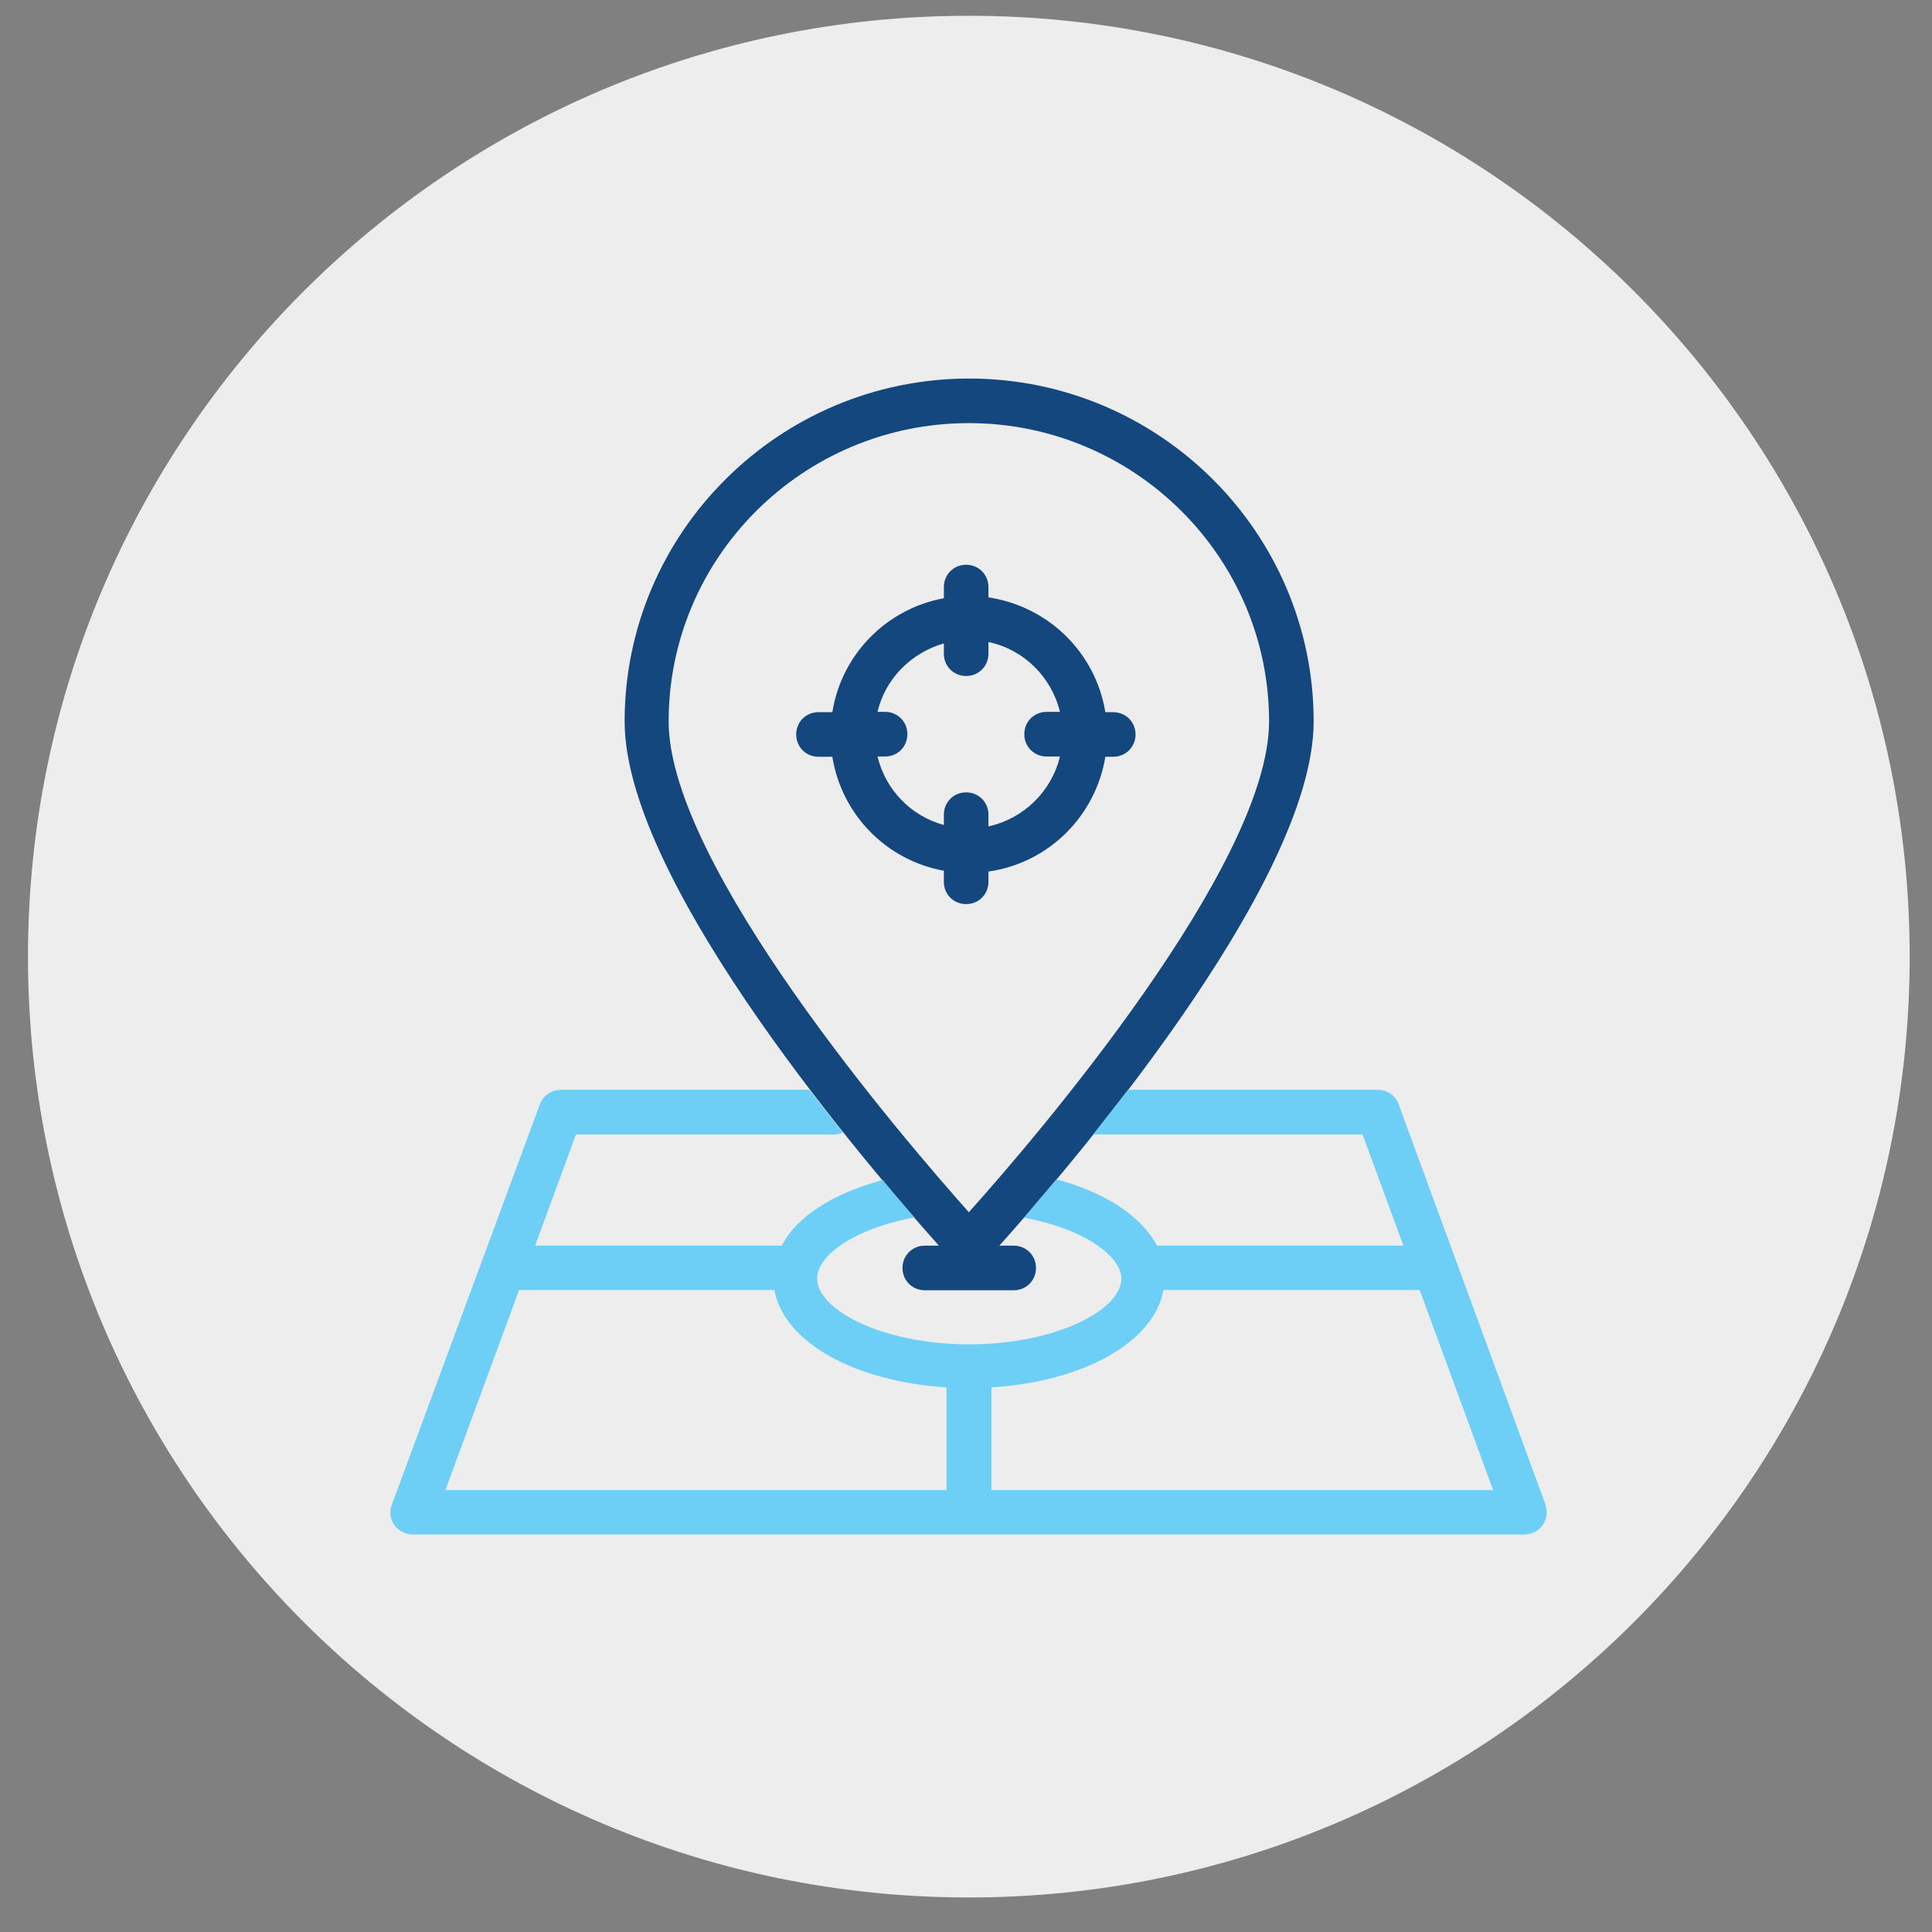 <?xml version="1.0" encoding="UTF-8"?>
<svg xmlns="http://www.w3.org/2000/svg" xmlns:xlink="http://www.w3.org/1999/xlink" width="120px" height="120px" viewBox="0 0 120 120" version="1.1">
<rect x="0" y="0" width="120" height="120" fill="#808080" stroke="none"/>
<g id="surface1">
<path style=" stroke:none;fill-rule:nonzero;fill:rgb(92.941%,92.941%,93.333%);fill-opacity:1;" d="M 118.613 59.418 C 118.613 91.691 92.453 117.855 60.176 117.855 C 27.902 117.855 1.738 91.691 1.738 59.418 C 1.738 27.145 27.902 0.98 60.176 0.98 C 92.453 0.98 118.613 27.145 118.613 59.418 Z M 118.613 59.418 "/>
<path style=" stroke:none;fill-rule:nonzero;fill:rgb(7.843%,27.843%,49.02%);fill-opacity:1;" d="M 62.945 77.371 L 62.07 77.371 C 65.902 73.098 81.594 55.027 81.594 44.809 C 81.594 33.07 71.984 23.512 60.195 23.512 C 48.406 23.512 38.797 33.07 38.797 44.809 C 38.797 55.027 54.484 73.082 58.32 77.371 L 57.441 77.371 C 56.664 77.371 56.055 77.98 56.055 78.754 C 56.055 79.531 56.664 80.141 57.441 80.141 L 62.965 80.141 C 63.742 80.141 64.348 79.531 64.348 78.754 C 64.348 77.98 63.742 77.371 62.965 77.371 Z M 60.176 26.281 C 70.445 26.281 78.824 34.59 78.824 44.809 C 78.824 53.758 64.215 70.801 60.176 75.293 C 56.141 70.766 41.531 53.758 41.531 44.809 C 41.531 34.59 49.891 26.281 60.176 26.281 Z M 69.145 44.234 L 68.656 44.234 C 68.047 40.535 65.125 37.664 61.395 37.105 L 61.395 36.465 C 61.395 35.688 60.785 35.078 60.008 35.078 C 59.23 35.078 58.625 35.688 58.625 36.465 L 58.625 37.156 C 55.059 37.816 52.273 40.637 51.699 44.234 L 50.836 44.234 C 50.059 44.234 49.453 44.84 49.453 45.617 C 49.453 46.395 50.059 47.004 50.836 47.004 L 51.699 47.004 C 52.273 50.602 55.059 53.438 58.625 54.082 L 58.625 54.773 C 58.625 55.551 59.23 56.156 60.008 56.156 C 60.785 56.156 61.395 55.551 61.395 54.773 L 61.395 54.133 C 65.125 53.605 68.047 50.703 68.656 47.004 L 69.145 47.004 C 69.922 47.004 70.531 46.395 70.531 45.617 C 70.531 44.84 69.922 44.234 69.145 44.234 Z M 61.395 51.328 L 61.395 50.602 C 61.395 49.824 60.785 49.215 60.008 49.215 C 59.23 49.215 58.625 49.824 58.625 50.602 L 58.625 51.242 C 56.578 50.684 55.008 49.062 54.504 46.988 L 54.977 46.988 C 55.754 46.988 56.359 46.379 56.359 45.602 C 56.359 44.824 55.754 44.215 54.977 44.215 L 54.504 44.215 C 54.992 42.141 56.598 40.551 58.625 39.961 L 58.625 40.602 C 58.625 41.379 59.23 41.988 60.008 41.988 C 60.785 41.988 61.395 41.379 61.395 40.602 L 61.395 39.875 C 63.605 40.348 65.312 42.055 65.836 44.215 L 65.008 44.215 C 64.23 44.215 63.621 44.824 63.621 45.602 C 63.621 46.379 64.23 46.988 65.008 46.988 L 65.836 46.988 C 65.312 49.164 63.57 50.855 61.395 51.328 Z M 61.395 51.328 "/>
<path style=" stroke:none;fill-rule:nonzero;fill:rgb(42.745%,81.176%,96.471%);fill-opacity:1;" d="M 96 93.465 L 86.879 68.605 C 86.695 68.047 86.152 67.691 85.578 67.691 L 70.059 67.691 C 69.316 68.656 68.59 69.566 67.895 70.465 L 84.633 70.465 L 87.168 77.371 L 71.863 77.371 C 70.902 75.547 68.691 74.078 65.617 73.25 C 64.871 74.129 64.18 74.938 63.605 75.633 C 67.523 76.359 69.652 78.113 69.652 79.414 C 69.652 81.324 65.684 83.469 60.312 83.5 L 60.094 83.5 C 54.738 83.469 50.754 81.34 50.754 79.414 C 50.754 77.895 53.234 76.289 56.699 75.633 C 56.73 75.633 56.75 75.598 56.781 75.598 C 56.207 74.938 55.531 74.16 54.824 73.285 C 51.734 74.145 49.484 75.547 48.559 77.371 L 33.238 77.371 L 35.773 70.465 L 51.785 70.465 C 51.969 70.465 52.172 70.43 52.34 70.344 C 51.684 69.484 50.988 68.641 50.262 67.691 L 34.828 67.691 C 34.25 67.691 33.727 68.047 33.527 68.605 L 24.336 93.465 C 24.168 93.891 24.219 94.379 24.508 94.734 C 24.762 95.09 25.199 95.309 25.637 95.309 L 94.684 95.309 C 95.121 95.309 95.562 95.09 95.812 94.734 C 96.066 94.379 96.152 93.906 95.984 93.465 Z M 58.809 92.555 L 27.664 92.555 L 32.242 80.125 L 48.102 80.125 C 48.676 83.352 53.066 85.816 58.793 86.172 L 58.793 92.555 L 58.828 92.555 Z M 61.578 92.555 L 61.578 86.172 C 67.32 85.816 71.68 83.352 72.27 80.125 L 88.18 80.125 L 92.742 92.555 Z M 61.578 92.555 "/>
</g>
</svg>
